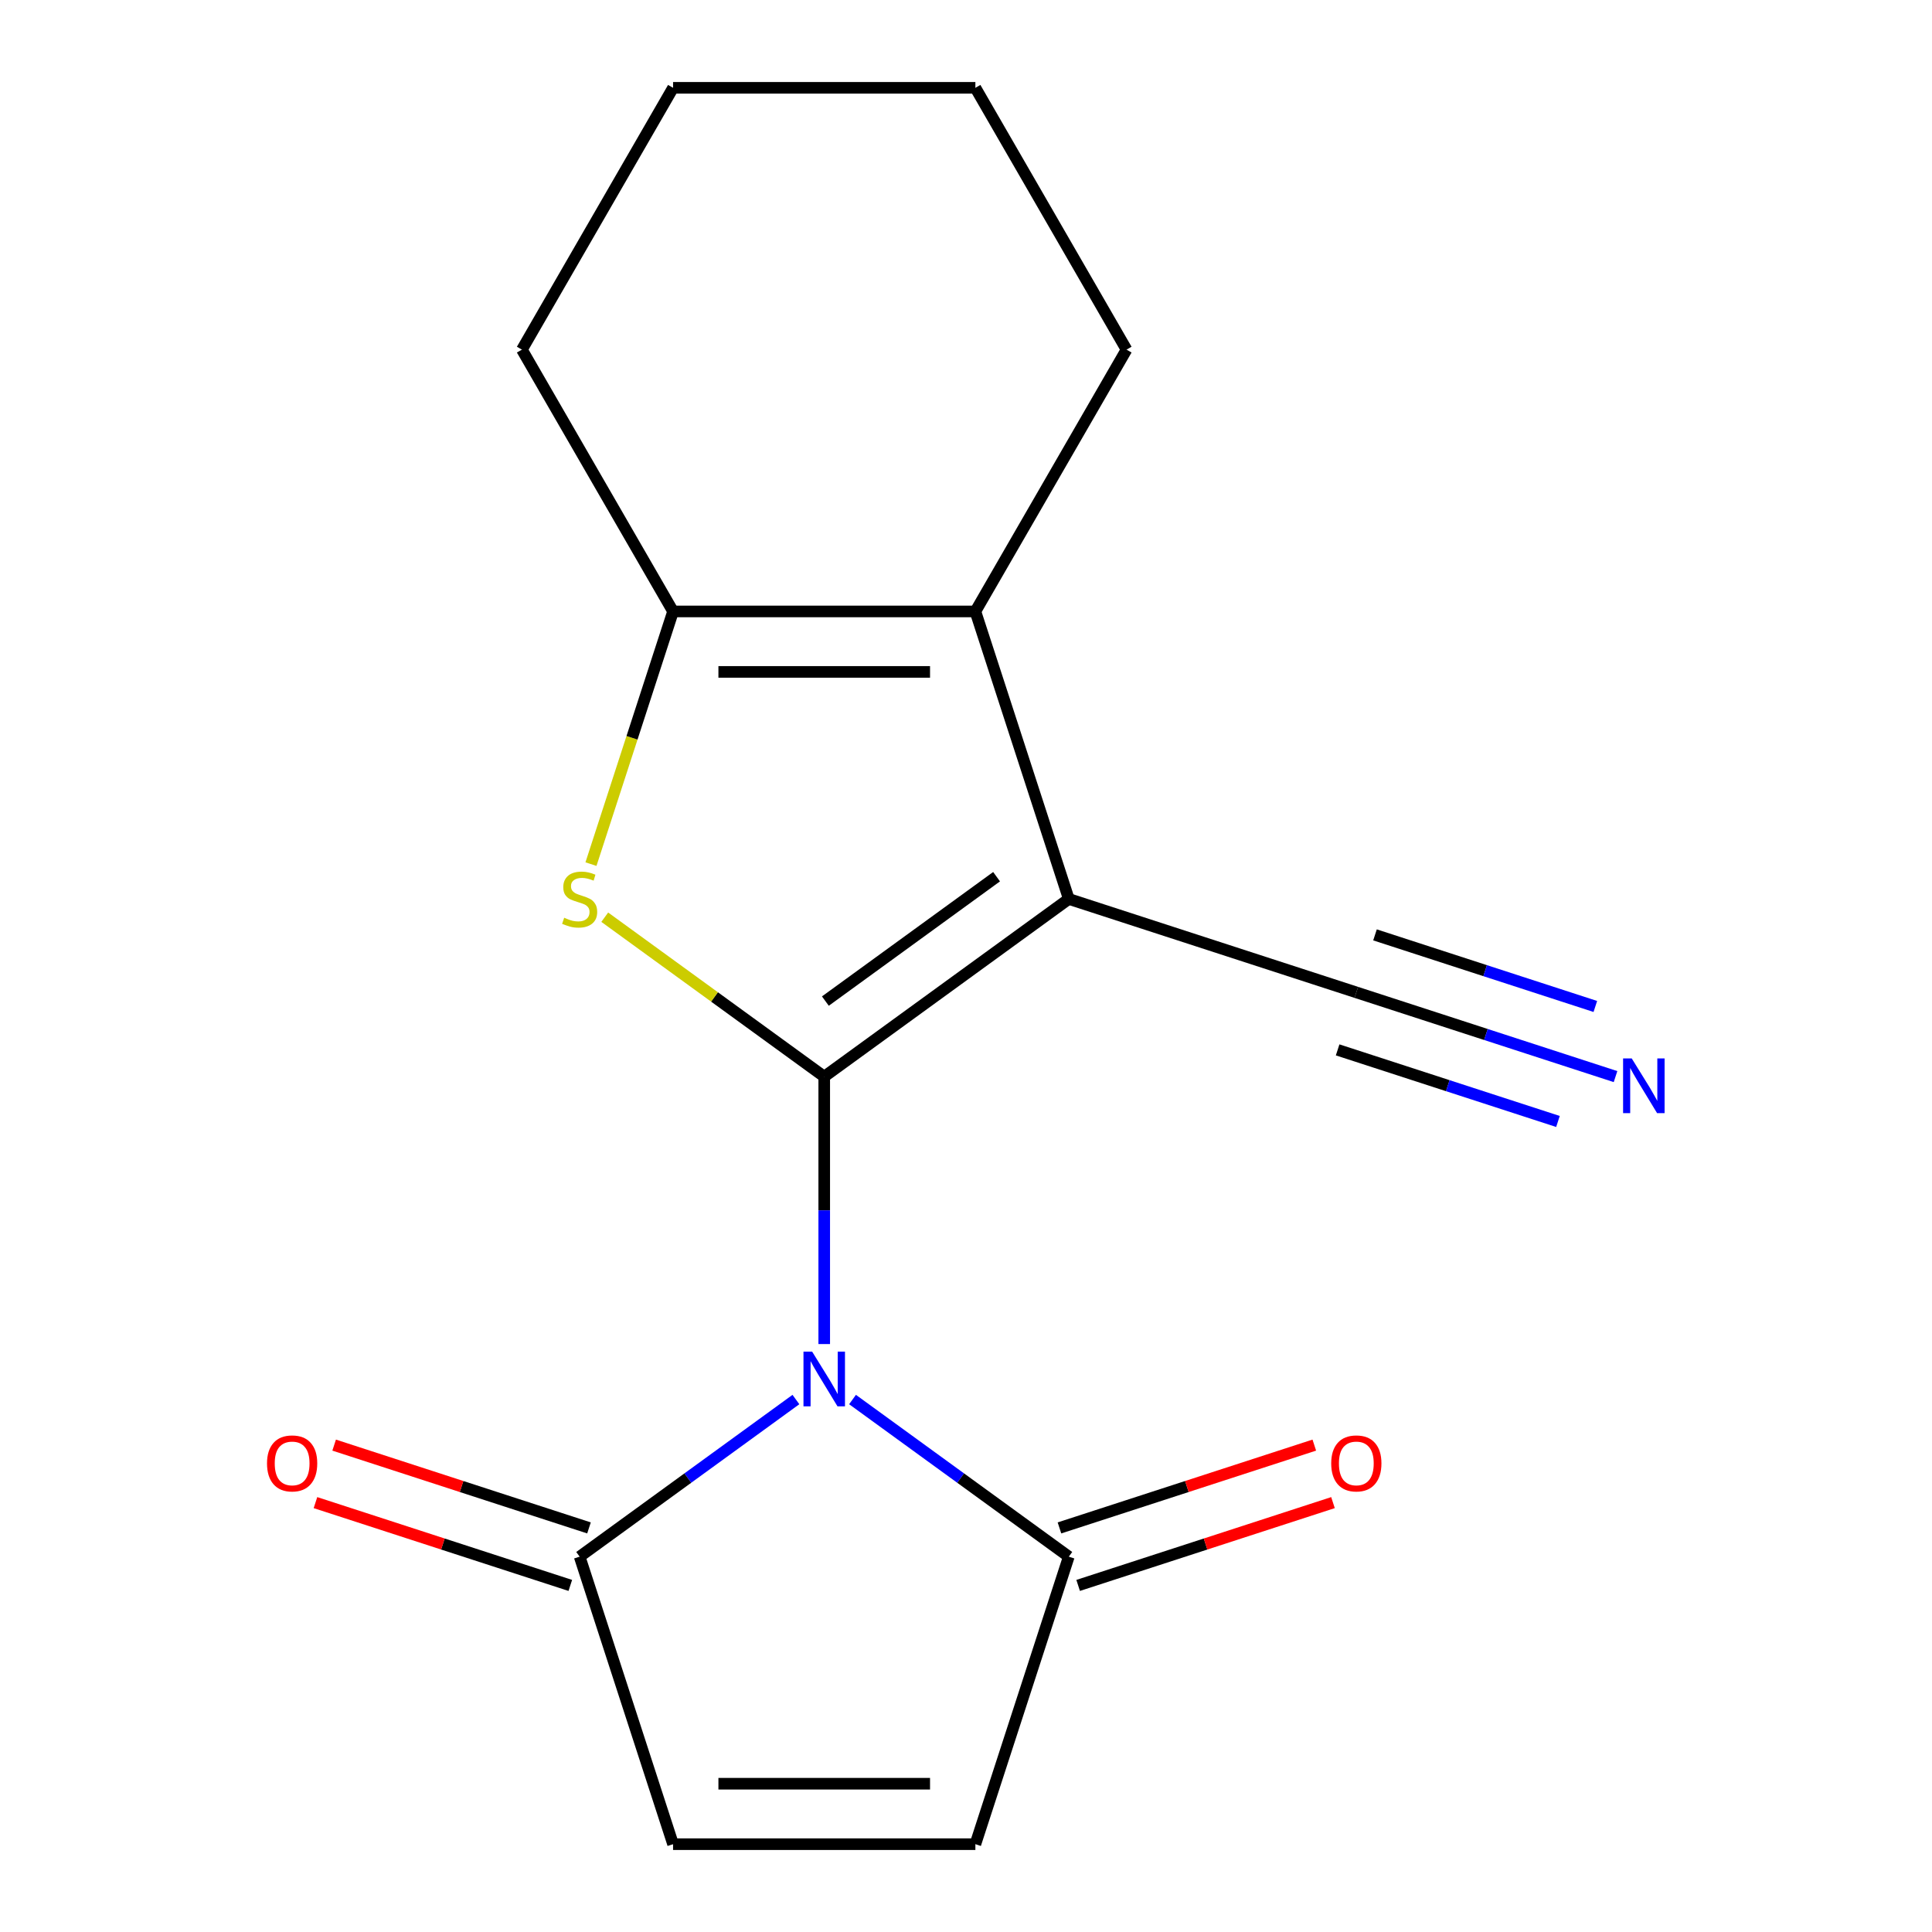 <?xml version='1.0' encoding='iso-8859-1'?>
<svg version='1.1' baseProfile='full'
              xmlns='http://www.w3.org/2000/svg'
                      xmlns:rdkit='http://www.rdkit.org/xml'
                      xmlns:xlink='http://www.w3.org/1999/xlink'
                  xml:space='preserve'
width='1000px' height='1000px' viewBox='0 0 1000 1000'>
<!-- END OF HEADER -->
<rect style='opacity:1.0;fill:#FFFFFF;stroke:none' width='1000' height='1000' x='0' y='0'> </rect>
<path class='bond-0' d='M 426.618,557.275 L 426.618,626.477' style='fill:none;fill-rule:evenodd;stroke:#000000;stroke-width:6px;stroke-linecap:butt;stroke-linejoin:miter;stroke-opacity:1' />
<path class='bond-0' d='M 426.618,626.477 L 426.618,695.68' style='fill:none;fill-rule:evenodd;stroke:#0000FF;stroke-width:6px;stroke-linecap:butt;stroke-linejoin:miter;stroke-opacity:1' />
<path class='bond-1' d='M 426.618,557.275 L 553.211,465.3' style='fill:none;fill-rule:evenodd;stroke:#000000;stroke-width:6px;stroke-linecap:butt;stroke-linejoin:miter;stroke-opacity:1' />
<path class='bond-1' d='M 427.212,518.16 L 515.827,453.777' style='fill:none;fill-rule:evenodd;stroke:#000000;stroke-width:6px;stroke-linecap:butt;stroke-linejoin:miter;stroke-opacity:1' />
<path class='bond-2' d='M 426.618,557.275 L 369.818,516.007' style='fill:none;fill-rule:evenodd;stroke:#000000;stroke-width:6px;stroke-linecap:butt;stroke-linejoin:miter;stroke-opacity:1' />
<path class='bond-2' d='M 369.818,516.007 L 313.017,474.739' style='fill:none;fill-rule:evenodd;stroke:#CCCC00;stroke-width:6px;stroke-linecap:butt;stroke-linejoin:miter;stroke-opacity:1' />
<path class='bond-5' d='M 441.27,724.397 L 497.24,765.062' style='fill:none;fill-rule:evenodd;stroke:#0000FF;stroke-width:6px;stroke-linecap:butt;stroke-linejoin:miter;stroke-opacity:1' />
<path class='bond-5' d='M 497.24,765.062 L 553.211,805.727' style='fill:none;fill-rule:evenodd;stroke:#000000;stroke-width:6px;stroke-linecap:butt;stroke-linejoin:miter;stroke-opacity:1' />
<path class='bond-6' d='M 411.966,724.397 L 355.996,765.062' style='fill:none;fill-rule:evenodd;stroke:#0000FF;stroke-width:6px;stroke-linecap:butt;stroke-linejoin:miter;stroke-opacity:1' />
<path class='bond-6' d='M 355.996,765.062 L 300.025,805.727' style='fill:none;fill-rule:evenodd;stroke:#000000;stroke-width:6px;stroke-linecap:butt;stroke-linejoin:miter;stroke-opacity:1' />
<path class='bond-3' d='M 553.211,465.3 L 504.857,316.481' style='fill:none;fill-rule:evenodd;stroke:#000000;stroke-width:6px;stroke-linecap:butt;stroke-linejoin:miter;stroke-opacity:1' />
<path class='bond-7' d='M 553.211,465.3 L 702.029,513.654' style='fill:none;fill-rule:evenodd;stroke:#000000;stroke-width:6px;stroke-linecap:butt;stroke-linejoin:miter;stroke-opacity:1' />
<path class='bond-4' d='M 305.884,447.268 L 327.132,381.874' style='fill:none;fill-rule:evenodd;stroke:#CCCC00;stroke-width:6px;stroke-linecap:butt;stroke-linejoin:miter;stroke-opacity:1' />
<path class='bond-4' d='M 327.132,381.874 L 348.379,316.481' style='fill:none;fill-rule:evenodd;stroke:#000000;stroke-width:6px;stroke-linecap:butt;stroke-linejoin:miter;stroke-opacity:1' />
<path class='bond-13' d='M 504.857,316.481 L 583.095,180.968' style='fill:none;fill-rule:evenodd;stroke:#000000;stroke-width:6px;stroke-linecap:butt;stroke-linejoin:miter;stroke-opacity:1' />
<path class='bond-17' d='M 504.857,316.481 L 348.379,316.481' style='fill:none;fill-rule:evenodd;stroke:#000000;stroke-width:6px;stroke-linecap:butt;stroke-linejoin:miter;stroke-opacity:1' />
<path class='bond-17' d='M 481.385,347.776 L 371.851,347.776' style='fill:none;fill-rule:evenodd;stroke:#000000;stroke-width:6px;stroke-linecap:butt;stroke-linejoin:miter;stroke-opacity:1' />
<path class='bond-14' d='M 348.379,316.481 L 270.141,180.968' style='fill:none;fill-rule:evenodd;stroke:#000000;stroke-width:6px;stroke-linecap:butt;stroke-linejoin:miter;stroke-opacity:1' />
<path class='bond-8' d='M 553.211,805.727 L 504.857,954.545' style='fill:none;fill-rule:evenodd;stroke:#000000;stroke-width:6px;stroke-linecap:butt;stroke-linejoin:miter;stroke-opacity:1' />
<path class='bond-12' d='M 558.046,820.609 L 623.999,799.179' style='fill:none;fill-rule:evenodd;stroke:#000000;stroke-width:6px;stroke-linecap:butt;stroke-linejoin:miter;stroke-opacity:1' />
<path class='bond-12' d='M 623.999,799.179 L 689.953,777.75' style='fill:none;fill-rule:evenodd;stroke:#FF0000;stroke-width:6px;stroke-linecap:butt;stroke-linejoin:miter;stroke-opacity:1' />
<path class='bond-12' d='M 548.375,790.845 L 614.329,769.415' style='fill:none;fill-rule:evenodd;stroke:#000000;stroke-width:6px;stroke-linecap:butt;stroke-linejoin:miter;stroke-opacity:1' />
<path class='bond-12' d='M 614.329,769.415 L 680.282,747.986' style='fill:none;fill-rule:evenodd;stroke:#FF0000;stroke-width:6px;stroke-linecap:butt;stroke-linejoin:miter;stroke-opacity:1' />
<path class='bond-9' d='M 300.025,805.727 L 348.379,954.545' style='fill:none;fill-rule:evenodd;stroke:#000000;stroke-width:6px;stroke-linecap:butt;stroke-linejoin:miter;stroke-opacity:1' />
<path class='bond-11' d='M 304.861,790.845 L 238.907,769.415' style='fill:none;fill-rule:evenodd;stroke:#000000;stroke-width:6px;stroke-linecap:butt;stroke-linejoin:miter;stroke-opacity:1' />
<path class='bond-11' d='M 238.907,769.415 L 172.954,747.986' style='fill:none;fill-rule:evenodd;stroke:#FF0000;stroke-width:6px;stroke-linecap:butt;stroke-linejoin:miter;stroke-opacity:1' />
<path class='bond-11' d='M 295.19,820.609 L 229.236,799.179' style='fill:none;fill-rule:evenodd;stroke:#000000;stroke-width:6px;stroke-linecap:butt;stroke-linejoin:miter;stroke-opacity:1' />
<path class='bond-11' d='M 229.236,799.179 L 163.283,777.75' style='fill:none;fill-rule:evenodd;stroke:#FF0000;stroke-width:6px;stroke-linecap:butt;stroke-linejoin:miter;stroke-opacity:1' />
<path class='bond-10' d='M 702.029,513.654 L 769.113,535.45' style='fill:none;fill-rule:evenodd;stroke:#000000;stroke-width:6px;stroke-linecap:butt;stroke-linejoin:miter;stroke-opacity:1' />
<path class='bond-10' d='M 769.113,535.45 L 836.196,557.247' style='fill:none;fill-rule:evenodd;stroke:#0000FF;stroke-width:6px;stroke-linecap:butt;stroke-linejoin:miter;stroke-opacity:1' />
<path class='bond-10' d='M 692.358,543.417 L 749.379,561.945' style='fill:none;fill-rule:evenodd;stroke:#000000;stroke-width:6px;stroke-linecap:butt;stroke-linejoin:miter;stroke-opacity:1' />
<path class='bond-10' d='M 749.379,561.945 L 806.4,580.472' style='fill:none;fill-rule:evenodd;stroke:#0000FF;stroke-width:6px;stroke-linecap:butt;stroke-linejoin:miter;stroke-opacity:1' />
<path class='bond-10' d='M 711.7,483.89 L 768.721,502.417' style='fill:none;fill-rule:evenodd;stroke:#000000;stroke-width:6px;stroke-linecap:butt;stroke-linejoin:miter;stroke-opacity:1' />
<path class='bond-10' d='M 768.721,502.417 L 825.742,520.944' style='fill:none;fill-rule:evenodd;stroke:#0000FF;stroke-width:6px;stroke-linecap:butt;stroke-linejoin:miter;stroke-opacity:1' />
<path class='bond-18' d='M 504.857,954.545 L 348.379,954.545' style='fill:none;fill-rule:evenodd;stroke:#000000;stroke-width:6px;stroke-linecap:butt;stroke-linejoin:miter;stroke-opacity:1' />
<path class='bond-18' d='M 481.385,923.25 L 371.851,923.25' style='fill:none;fill-rule:evenodd;stroke:#000000;stroke-width:6px;stroke-linecap:butt;stroke-linejoin:miter;stroke-opacity:1' />
<path class='bond-15' d='M 583.095,180.968 L 504.857,45.455' style='fill:none;fill-rule:evenodd;stroke:#000000;stroke-width:6px;stroke-linecap:butt;stroke-linejoin:miter;stroke-opacity:1' />
<path class='bond-16' d='M 270.141,180.968 L 348.379,45.455' style='fill:none;fill-rule:evenodd;stroke:#000000;stroke-width:6px;stroke-linecap:butt;stroke-linejoin:miter;stroke-opacity:1' />
<path class='bond-19' d='M 504.857,45.455 L 348.379,45.455' style='fill:none;fill-rule:evenodd;stroke:#000000;stroke-width:6px;stroke-linecap:butt;stroke-linejoin:miter;stroke-opacity:1' />
<path  class='atom-1' d='M 420.358 699.592
L 429.638 714.592
Q 430.558 716.072, 432.038 718.752
Q 433.518 721.432, 433.598 721.592
L 433.598 699.592
L 437.358 699.592
L 437.358 727.912
L 433.478 727.912
L 423.518 711.512
Q 422.358 709.592, 421.118 707.392
Q 419.918 705.192, 419.558 704.512
L 419.558 727.912
L 415.878 727.912
L 415.878 699.592
L 420.358 699.592
' fill='#0000FF'/>
<path  class='atom-3' d='M 292.025 475.02
Q 292.345 475.14, 293.665 475.7
Q 294.985 476.26, 296.425 476.62
Q 297.905 476.94, 299.345 476.94
Q 302.025 476.94, 303.585 475.66
Q 305.145 474.34, 305.145 472.06
Q 305.145 470.5, 304.345 469.54
Q 303.585 468.58, 302.385 468.06
Q 301.185 467.54, 299.185 466.94
Q 296.665 466.18, 295.145 465.46
Q 293.665 464.74, 292.585 463.22
Q 291.545 461.7, 291.545 459.14
Q 291.545 455.58, 293.945 453.38
Q 296.385 451.18, 301.185 451.18
Q 304.465 451.18, 308.185 452.74
L 307.265 455.82
Q 303.865 454.42, 301.305 454.42
Q 298.545 454.42, 297.025 455.58
Q 295.505 456.7, 295.545 458.66
Q 295.545 460.18, 296.305 461.1
Q 297.105 462.02, 298.225 462.54
Q 299.385 463.06, 301.305 463.66
Q 303.865 464.46, 305.385 465.26
Q 306.905 466.06, 307.985 467.7
Q 309.105 469.3, 309.105 472.06
Q 309.105 475.98, 306.465 478.1
Q 303.865 480.18, 299.505 480.18
Q 296.985 480.18, 295.065 479.62
Q 293.185 479.1, 290.945 478.18
L 292.025 475.02
' fill='#CCCC00'/>
<path  class='atom-11' d='M 844.588 547.848
L 853.868 562.848
Q 854.788 564.328, 856.268 567.008
Q 857.748 569.688, 857.828 569.848
L 857.828 547.848
L 861.588 547.848
L 861.588 576.168
L 857.708 576.168
L 847.748 559.768
Q 846.588 557.848, 845.348 555.648
Q 844.148 553.448, 843.788 552.768
L 843.788 576.168
L 840.108 576.168
L 840.108 547.848
L 844.588 547.848
' fill='#0000FF'/>
<path  class='atom-12' d='M 138.207 757.453
Q 138.207 750.653, 141.567 746.853
Q 144.927 743.053, 151.207 743.053
Q 157.487 743.053, 160.847 746.853
Q 164.207 750.653, 164.207 757.453
Q 164.207 764.333, 160.807 768.253
Q 157.407 772.133, 151.207 772.133
Q 144.967 772.133, 141.567 768.253
Q 138.207 764.373, 138.207 757.453
M 151.207 768.933
Q 155.527 768.933, 157.847 766.053
Q 160.207 763.133, 160.207 757.453
Q 160.207 751.893, 157.847 749.093
Q 155.527 746.253, 151.207 746.253
Q 146.887 746.253, 144.527 749.053
Q 142.207 751.853, 142.207 757.453
Q 142.207 763.173, 144.527 766.053
Q 146.887 768.933, 151.207 768.933
' fill='#FF0000'/>
<path  class='atom-13' d='M 689.029 757.453
Q 689.029 750.653, 692.389 746.853
Q 695.749 743.053, 702.029 743.053
Q 708.309 743.053, 711.669 746.853
Q 715.029 750.653, 715.029 757.453
Q 715.029 764.333, 711.629 768.253
Q 708.229 772.133, 702.029 772.133
Q 695.789 772.133, 692.389 768.253
Q 689.029 764.373, 689.029 757.453
M 702.029 768.933
Q 706.349 768.933, 708.669 766.053
Q 711.029 763.133, 711.029 757.453
Q 711.029 751.893, 708.669 749.093
Q 706.349 746.253, 702.029 746.253
Q 697.709 746.253, 695.349 749.053
Q 693.029 751.853, 693.029 757.453
Q 693.029 763.173, 695.349 766.053
Q 697.709 768.933, 702.029 768.933
' fill='#FF0000'/>
</svg>
